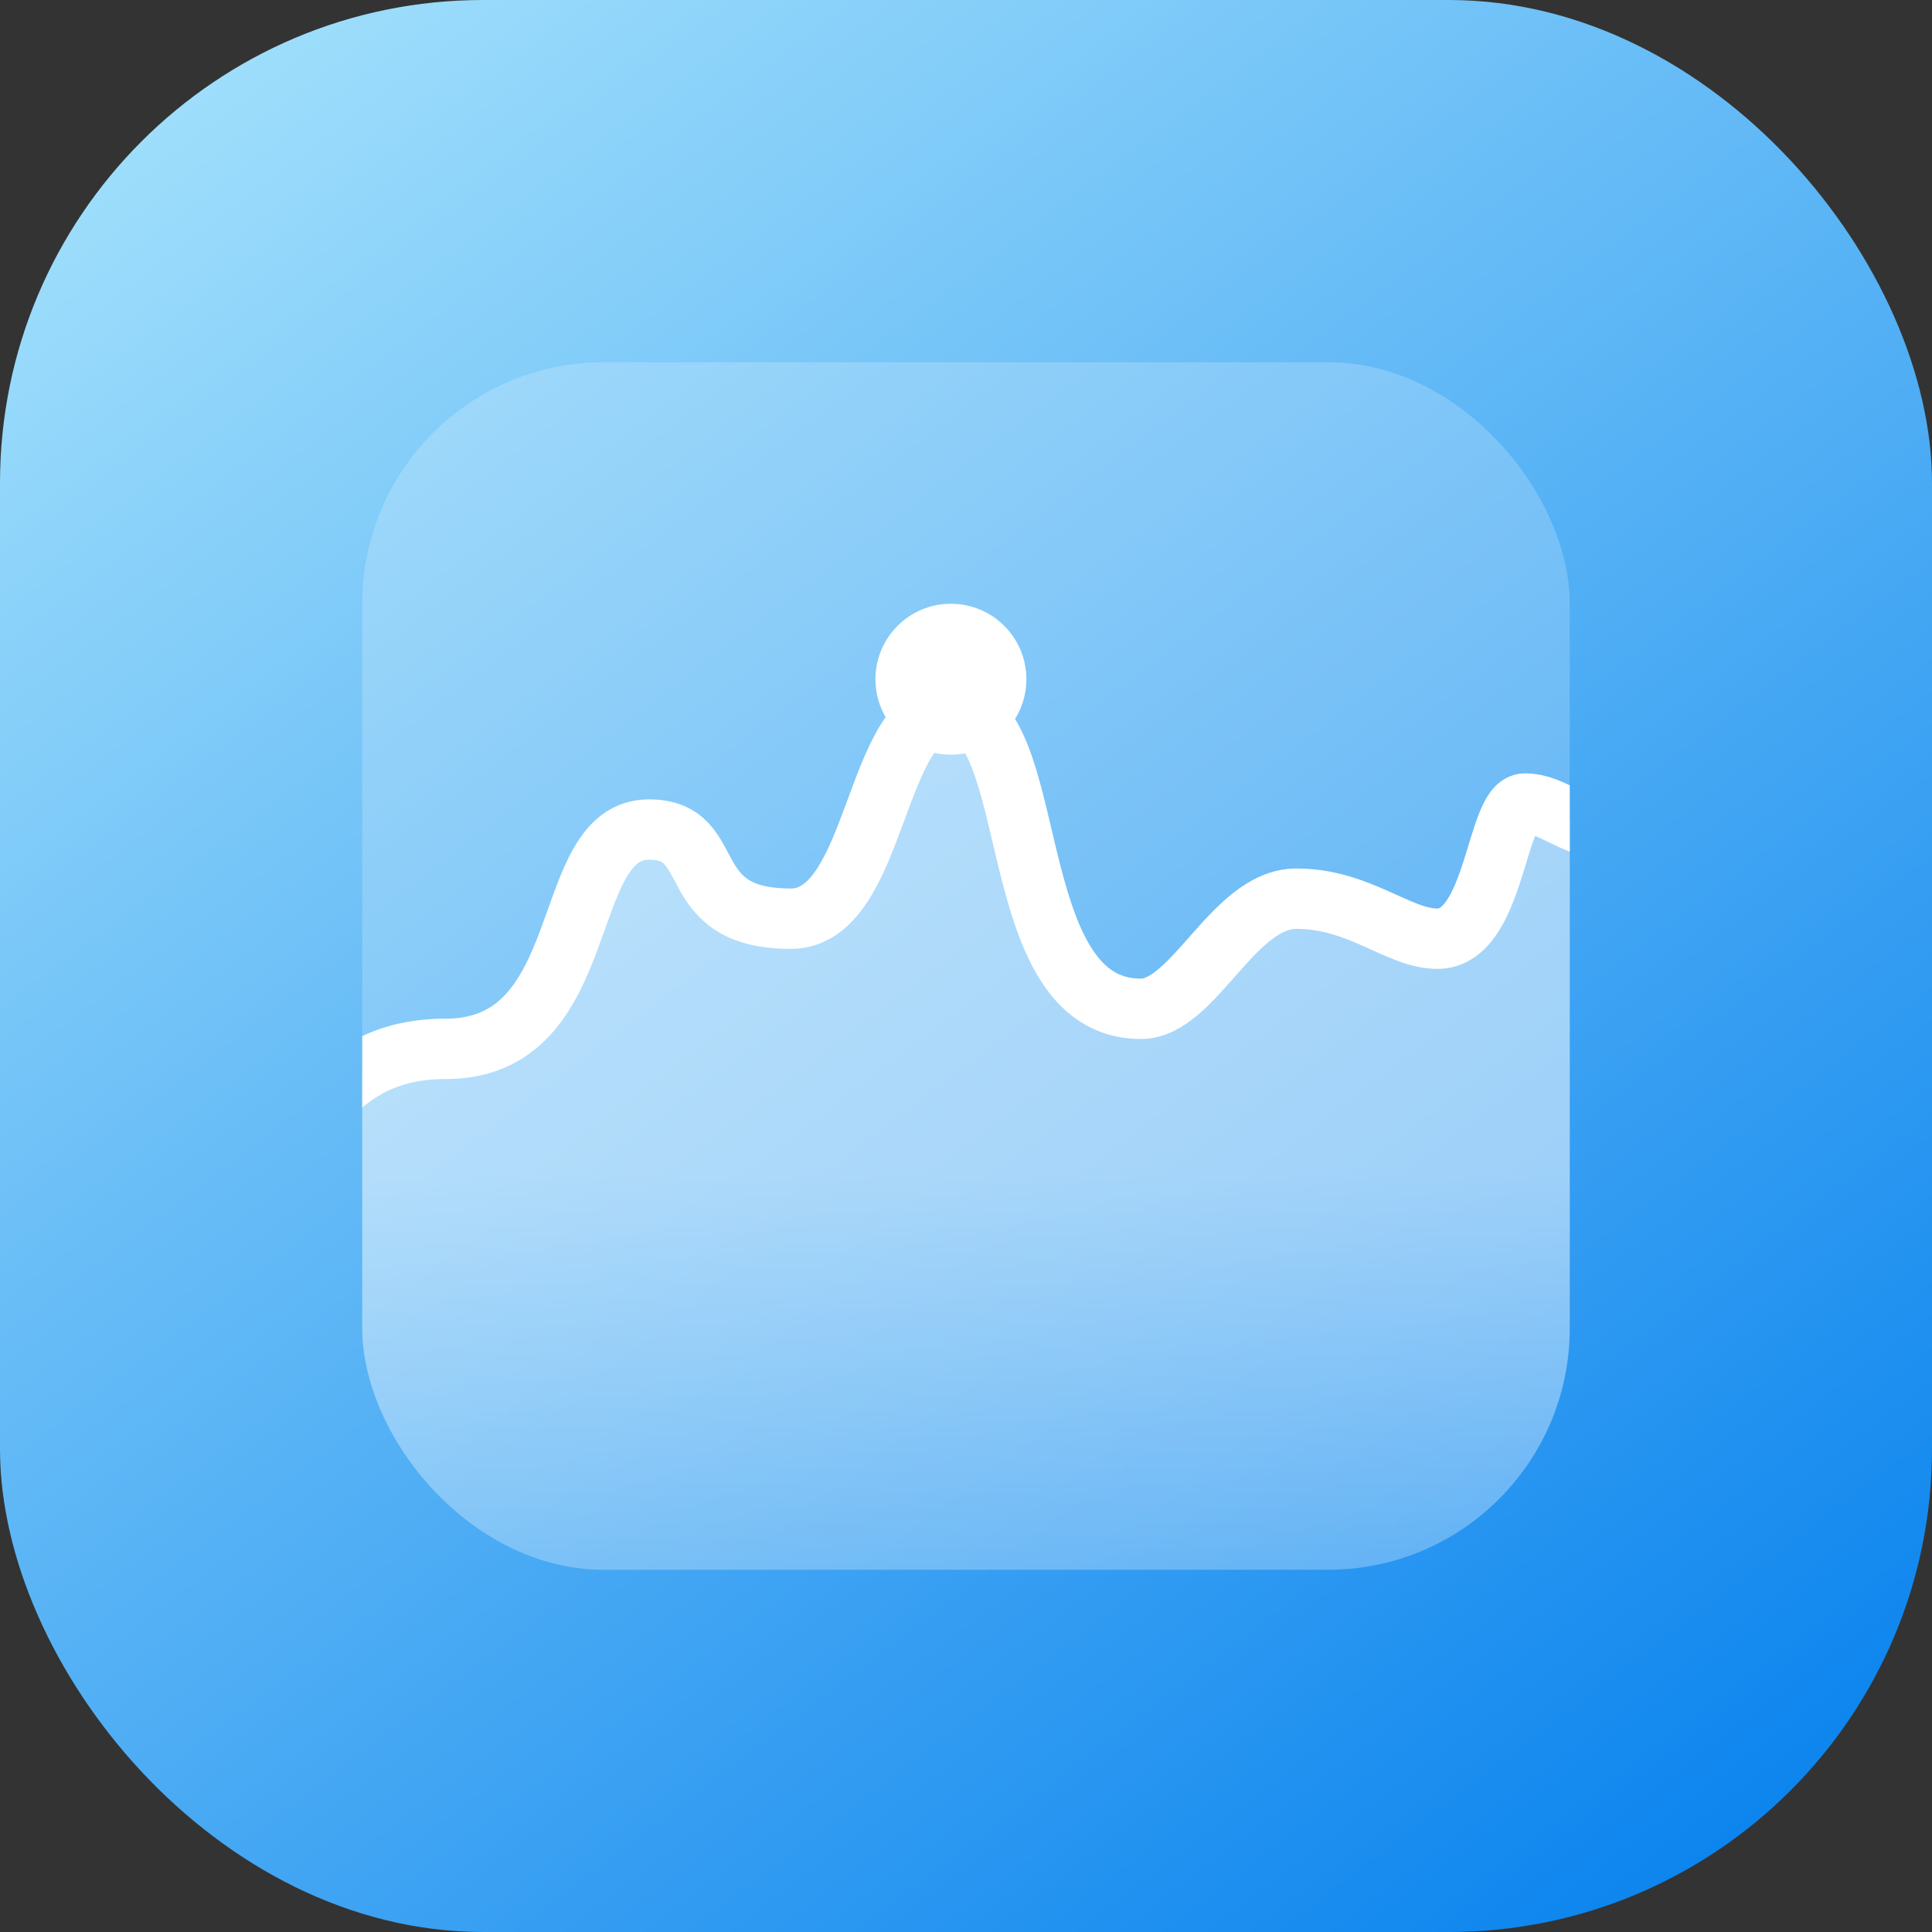 <svg width="64" height="64" viewBox="0 0 64 64" fill="none" xmlns="http://www.w3.org/2000/svg">
<rect x="0" y="0" width="64" height="64" fill="#333333" stroke="none"/>
<g clip-path="url(#clip0_1441_30579)">
<rect width="64" height="64" rx="16" fill="url(#paint0_linear_1441_30579)"/>
<g clip-path="url(#clip1_1441_30579)">
<rect x="12" y="12" width="40" height="40" rx="8" fill="white" fill-opacity="0.2"/>
<path opacity="0.4" d="M-1.988 42.373C-5.692 42.373 -9.074 44.364 -12 52H70V17C66.447 17 63.075 23.468 59.303 23.468C55.828 23.468 54.837 27.48 53.412 27.48C52.124 27.48 51.48 26.619 50.513 26.619C49.547 26.619 49.547 31.096 47.614 31.096C46.326 31.096 45.038 29.77 42.944 29.77C40.85 29.77 39.55 33.418 37.791 33.418C33.12 33.418 34.56 24 31.5 24C28.923 24 29.094 30.433 26.195 30.433C22.491 30.433 23.916 27.48 21.5 27.48C18.44 27.48 19.754 34.745 14.761 34.745C10.735 34.745 10.485 38.04 8.319 38.062C6.153 38.083 3.971 36.078 2.038 36.078C-0.861 36.078 1.233 42.373 -1.988 42.373Z" fill="url(#paint1_linear_1441_30579)"/>
<path d="M-12 52C-9.074 44.364 -5.692 42.373 -1.988 42.373C1.233 42.373 -0.861 36.078 2.038 36.078C3.971 36.078 6.153 38.083 8.319 38.062C10.485 38.04 10.735 34.745 14.761 34.745C19.754 34.745 18.44 27.48 21.5 27.48C23.916 27.48 22.491 30.433 26.195 30.433C29.094 30.433 28.923 23.5 31.5 23.5C34.56 23.5 33.12 33.418 37.791 33.418C39.55 33.418 40.85 29.77 42.944 29.77C45.038 29.77 46.326 31.096 47.614 31.096C49.547 31.096 49.547 26.619 50.513 26.619C51.48 26.619 52.124 27.48 53.412 27.48C54.837 27.48 55.828 23.468 59.303 23.468C63.075 23.468 66.447 17 70 17" stroke="white" stroke-width="2" stroke-linecap="round" stroke-linejoin="round"/>
<circle cx="31.5" cy="22.5" r="2.5" fill="white"/>
</g>
</g>
<defs>
<linearGradient id="paint0_linear_1441_30579" x1="7.77072e-07" y1="-8.5" x2="55" y2="64" gradientUnits="userSpaceOnUse">
<stop stop-color="#B7EDFE"/>
<stop offset="1" stop-color="#0B84EE"/>
</linearGradient>
<linearGradient id="paint1_linear_1441_30579" x1="29" y1="38.875" x2="29" y2="52" gradientUnits="userSpaceOnUse">
<stop stop-color="white"/>
<stop offset="1" stop-color="white" stop-opacity="0.24"/>
</linearGradient>
<clipPath id="clip0_1441_30579">
<rect width="64" height="64" fill="white"/>
</clipPath>
<clipPath id="clip1_1441_30579">
<rect x="12" y="12" width="40" height="40" rx="8" fill="white"/>
</clipPath>
</defs>
</svg>
